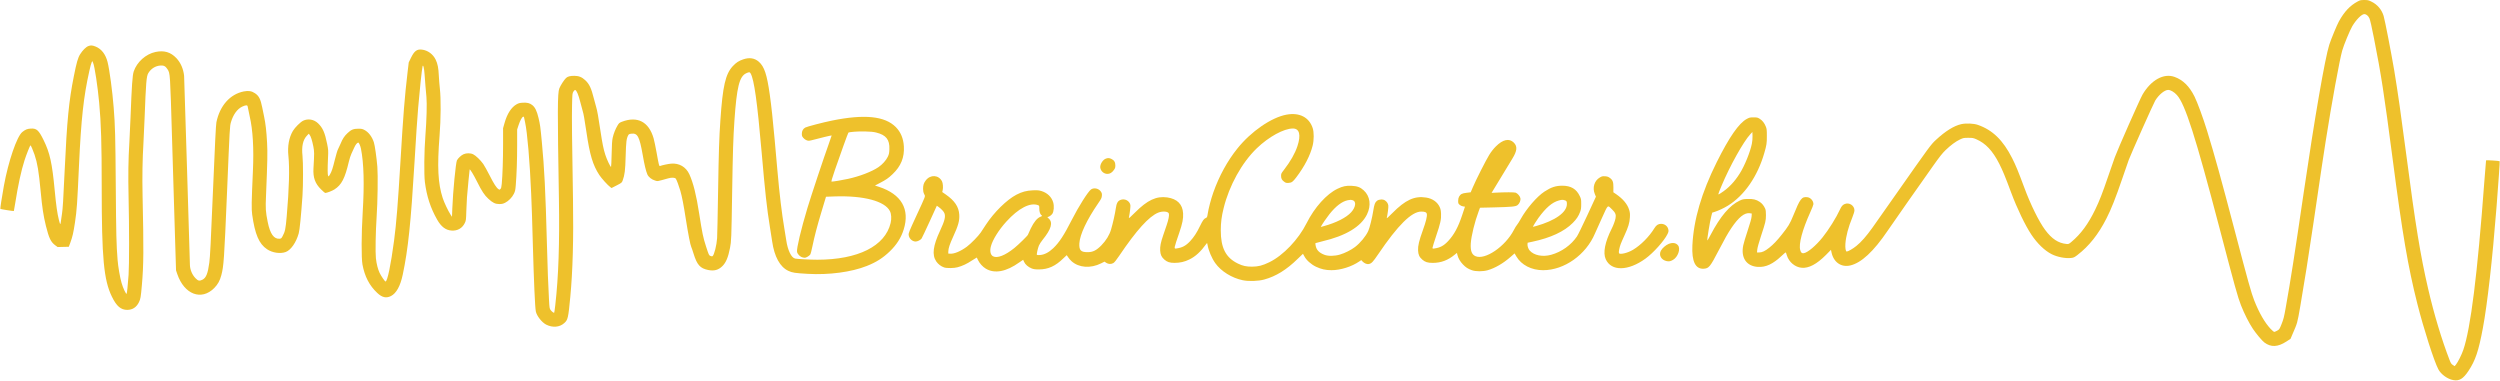 <?xml version="1.0" encoding="UTF-8" standalone="no"?><!DOCTYPE svg PUBLIC "-//W3C//DTD SVG 1.1//EN" "http://www.w3.org/Graphics/SVG/1.1/DTD/svg11.dtd"><svg width="100%" height="100%" viewBox="0 0 22942 3492" version="1.1" xmlns="http://www.w3.org/2000/svg" xmlns:xlink="http://www.w3.org/1999/xlink" xml:space="preserve" xmlns:serif="http://www.serif.com/" style="fill-rule:evenodd;clip-rule:evenodd;stroke-linejoin:round;stroke-miterlimit:2;"><g><path d="M21635.4,13.75c-70.834,38.333 -121.25,92.083 -171.667,182.5c-17.917,31.667 -72.5,164.583 -88.333,213.75c-39.167,121.667 -135,676.25 -233.75,1350.42c-85,580.416 -120.417,807.916 -167.084,1068.75c-14.166,80.833 -19.583,100.833 -36.666,143.75c-19.584,48.75 -20.834,50.416 -40.417,61.25c-11.25,6.25 -23.333,11.666 -27.083,11.666c-3.75,0 -19.167,-12.916 -33.75,-28.333c-53.334,-56.667 -104.584,-145.417 -150.417,-261.25c-26.25,-65.833 -57.917,-179.583 -177.917,-637.5c-125.416,-477.917 -184.583,-691.25 -254.583,-919.167c-34.583,-113.333 -89.583,-262.916 -115.417,-314.166c-46.666,-93.75 -105.833,-152.084 -182.5,-179.584c-99.166,-36.25 -215.416,27.917 -293.75,161.25c-23.75,40.834 -231.25,510 -255,576.667c-10.833,29.583 -38.333,109.583 -61.666,177.083c-52.084,152.917 -79.167,222.084 -117.917,302.084c-63.75,132.083 -132.5,225.416 -219.583,297.916c-22.5,18.75 -25,19.584 -44.167,17.917c-74.583,-7.083 -135,-46.667 -196.25,-129.583c-56.667,-76.25 -133.75,-232.917 -190.417,-386.25c-55.833,-150 -77.5,-203.334 -111.666,-270.834c-83.75,-165.833 -180.417,-259.583 -315.417,-306.25c-37.5,-13.333 -108.333,-16.25 -151.667,-6.666c-66.666,15 -145,63.333 -231.666,143.75c-47.917,44.166 -53.334,51.666 -374.167,508.75c-98.75,140.833 -193.333,275 -209.583,297.916c-55.417,77.5 -102.917,131.667 -147.5,167.5c-30.417,25 -76.25,51.25 -88.334,51.25c-9.583,0 -15,-33.333 -12.083,-72.916c5,-67.917 26.667,-150.417 63.333,-239.584c11.667,-29.166 19.584,-54.583 19.584,-65c0.416,-44.583 -48.334,-76.25 -90,-58.333c-18.334,7.5 -29.584,20.833 -42.917,50.417c-33.333,72.916 -103.75,185.833 -159.583,255.416c-61.667,76.667 -135.834,139.167 -172.084,145c-17.916,2.917 -26.25,-4.166 -32.916,-28.75c-15.417,-56.25 18.75,-184.166 92.5,-347.5c15.833,-34.583 28.75,-67.916 28.75,-73.75c-0,-30.416 -26.25,-60.416 -55.834,-63.75c-52.083,-6.25 -66.25,12.5 -130.416,171.25c-28.334,70.417 -45.417,98.75 -104.167,172.084c-43.333,54.583 -77.5,90.416 -113.75,119.166c-39.167,31.667 -66.667,44.584 -93.333,44.584l-20.417,-0l2.5,-27.084c1.667,-17.083 14.583,-63.333 33.75,-122.083c42.917,-130 45.417,-141.25 45.833,-192.5c0,-32.917 -1.666,-47.917 -7.083,-60.417c-12.5,-27.916 -27.5,-46.666 -50,-62.083c-32.083,-21.667 -62.083,-28.75 -112.917,-26.667c-37.083,1.25 -45.833,3.334 -70.833,15c-91.667,42.917 -177.083,143.334 -267.083,314.584c-15.417,29.166 -28.75,52.5 -30,51.25c-4.167,-4.167 23.333,-173.334 36.666,-223.75l8.334,-31.667l23.75,-7.5c32.5,-10 84.583,-34.583 119.583,-56.25c151.25,-92.917 272.917,-268.75 334.583,-483.75c20.834,-72.083 23.75,-90 23.334,-155.833c-0,-55.417 -0.834,-65.417 -9.584,-86.667c-12.5,-32.083 -31.666,-56.25 -56.666,-71.667c-18.334,-11.25 -23.334,-12.5 -55.834,-12.5c-32.916,0 -37.916,1.25 -62.083,14.167c-72.5,39.167 -160.833,166.667 -275.417,396.25c-140,280.833 -212.083,527.5 -223.75,764.583c-7.083,147.5 27.917,218.75 104.584,213.75c46.666,-2.916 58.333,-17.083 136.25,-167.083c54.166,-104.583 85,-158.75 116.25,-205.417c67.083,-100 121.666,-143.75 169.583,-136.666l18.333,2.916l-1.666,27.5c-1.667,19.167 -12.5,57.917 -36.25,129.584c-18.75,56.25 -37.084,117.083 -40.417,135c-23.333,113.75 29.167,190.833 133.75,197.5c73.333,4.583 139.167,-26.25 219.167,-102.084c23.333,-22.5 37.5,-33.333 38.75,-30c1.25,3.334 5,15.417 8.75,27.084c19.166,60.833 75,107.5 135,112.916c65.416,6.25 138.75,-32.5 223.75,-117.916l45.833,-46.667l5,23.75c19.167,90.417 89.167,139.167 172.5,119.583c101.25,-23.75 213.75,-128.333 341.667,-317.083c44.166,-65.417 306.666,-440 420.416,-600c56.667,-80 82.917,-112.917 111.25,-140.417c47.5,-45.833 94.584,-80.833 134.167,-99.166c29.583,-13.75 33.75,-14.584 75,-14.584c39.583,0 46.667,1.25 73.333,12.917c85.834,37.083 150.417,105.833 210.834,224.583c30.833,60.417 55.833,120.834 110,266.667c53.333,143.333 128.75,300.417 185.416,385c54.167,81.25 122.084,146.667 185.834,178.75c50.833,25.833 127.5,40.833 179.166,34.583c22.5,-2.5 29.167,-5.833 56.25,-26.25c107.917,-82.916 192.917,-190 267.5,-336.666c43.75,-85.834 84.167,-187.5 145.417,-366.667c26.667,-76.667 52.917,-153.75 59.167,-170.833c18.333,-50 226.25,-516.25 242.5,-543.334c32.916,-54.166 86.25,-98.333 119.166,-98.333c22.084,0 55,19.167 80,47.083c75.834,83.334 170,378.334 389.584,1215.42c143.75,548.75 169.166,639.583 198.75,714.583c30.833,77.917 73.333,162.084 108.75,215c31.666,47.084 84.166,109.584 105.833,125.834c60.417,45 122.5,42.5 201.667,-8.75l37.916,-24.584l16.667,-39.166c48.333,-111.25 45,-100 73.75,-264.167c34.583,-199.167 76.667,-463.75 121.25,-766.667c73.75,-502.083 86.667,-587.5 110.833,-741.666c54.584,-348.334 128.334,-751.667 152.084,-833.75c15.416,-54.167 70.416,-186.25 92.5,-224.167c36.666,-61.25 86.25,-110.833 110.833,-110.833c16.667,-0 36.25,16.25 46.25,38.75c6.667,14.166 21.25,77.083 41.25,180c67.083,339.166 93.333,510 171.25,1106.25c90,692.5 141.667,994.166 227.5,1334.17c56.667,224.584 153.333,527.084 192.5,600.417c24.583,46.667 83.333,89.167 136.25,99.167c56.25,10 91.25,-10.834 140,-83.75c64.167,-97.084 92.917,-182.084 132.5,-393.75c41.25,-220 87.5,-630.417 125.417,-1112.5c20,-260 30.833,-416.25 28.75,-418.334c-3.334,-3.75 -122.917,-11.25 -125,-8.333c-0.834,1.667 -8.334,91.667 -16.25,200c-62.5,843.333 -125.417,1344.58 -192.5,1539.17c-15.834,46.25 -49.584,112.916 -67.5,135.416l-12.084,14.167l-16.666,-10.833c-14.167,-9.584 -18.75,-16.667 -30,-45.834c-71.25,-183.75 -143.334,-422.5 -197.084,-655.833c-70,-302.083 -117.083,-590.417 -198.75,-1218.33c-47.916,-366.25 -80.833,-597.084 -112.083,-784.167c-29.167,-170.833 -84.167,-454.167 -97.083,-498.75c-17.084,-57.5 -57.917,-105.833 -112.5,-131.667c-27.084,-13.333 -33.75,-14.583 -65.834,-14.583c-32.083,0 -37.916,1.667 -60.416,13.75Zm-5558.75,1304.58c-15.417,76.667 -66.25,202.5 -110.834,272.917c-49.583,79.167 -105.416,137.083 -175.416,181.667c-29.167,18.333 -30,23.75 8.333,-68.75c72.917,-175.417 200.833,-405.417 262.917,-471.667l19.583,-21.25l1.25,36.667c0.833,22.083 -1.667,49.583 -5.833,70.416Z" style="fill:#eec12c;fill-rule:nonzero;"/><path d="M810.833,422.917c-21.25,7.5 -52.916,38.75 -75.416,75c-20.417,32.5 -32.917,76.25 -57.917,202.5c-45.417,226.666 -62.917,407.5 -83.75,857.916c-12.917,280.417 -17.917,359.584 -25,404.167c-3.333,19.583 -7.083,46.667 -8.75,60.417c-5,44.583 -7.5,43.75 -19.583,-5c-15,-60 -25.417,-132.917 -38.334,-270c-23.75,-251.667 -44.166,-344.584 -102.083,-462.5c-45,-91.667 -64.583,-108.75 -118.333,-105.417c-32.5,2.083 -49.167,9.167 -77.084,31.667c-50,40.416 -127.916,268.75 -169.166,494.583c-19.167,106.25 -34.584,208.333 -32.084,210.833c3.334,2.917 121.667,21.667 123.75,19.584c0.834,-0.834 6.25,-33.334 12.5,-72.084c25.834,-164.583 55.417,-300.833 85.834,-394.583c15.833,-49.583 50.416,-136.667 54.166,-136.667c3.75,0 23.334,45 37.5,86.25c26.25,77.917 38.75,152.917 55.834,334.584c14.583,154.583 25,222.916 48.333,318.75c28.333,113.333 45,148.333 87.083,179.166l20.417,15l102.5,-2.5l14.167,-37.5c20,-54.583 27.916,-89.166 42.5,-185c17.5,-117.916 20.416,-162.083 37.083,-525.416c19.583,-425.417 42.083,-630 94.583,-864.584c7.917,-36.666 17.5,-72.5 21.25,-79.166l6.25,-12.5l7.917,17.916c13.333,30 41.667,216.667 55,363.334c17.917,194.166 23.333,370.833 23.333,775c0,651.666 18.75,853.333 93.75,1006.25c42.5,87.5 82.084,120.833 141.25,120.833c47.917,-0.417 84.167,-24.167 106.667,-70.417c14.583,-29.166 17.083,-44.583 27.083,-158.333c16.25,-186.25 17.084,-320.417 6.25,-820c-3.75,-175.417 -0.833,-337.5 7.917,-480.417c2.5,-36.666 7.083,-142.5 10.833,-235.416c12.084,-319.167 16.667,-378.334 33.334,-407.084c24.583,-41.666 65.416,-67.5 112.083,-70.833c31.25,-2.083 46.667,6.25 64.583,34.167c24.584,38.75 23.75,27.916 42.084,647.916c9.583,315 21.25,713.334 26.666,885.417l9.584,312.5l11.25,33.333c64.166,187.917 221.666,247.5 339.583,128.334c32.917,-33.75 50.833,-65.834 64.583,-116.667c22.5,-85 26.25,-138.75 52.917,-770.833c24.583,-590 25,-597.5 35.417,-633.334c20.416,-70.416 57.5,-121.666 103.75,-143.75c31.25,-14.583 47.083,-15.416 49.583,-2.5c5,27.917 11.667,59.167 18.75,90.834c29.167,125.416 39.167,295 29.583,504.166c-12.916,287.5 -13.75,346.667 -6.666,398.334c25.416,181.25 62.916,269.166 136.25,317.916c49.583,33.334 122.083,43.75 171.666,25.417c47.5,-17.917 95.417,-86.667 119.167,-170.833c8.75,-30.417 21.25,-156.25 34.583,-345.834c6.667,-98.75 6.667,-306.25 0,-367.083c-9.166,-82.917 3.75,-143.75 38.75,-181.667l18.75,-20l8.334,10.417c10.833,13.75 22.5,50.417 33.75,106.25c9.166,47.917 9.583,59.167 1.25,200.417c-5,85.416 14.583,140 70,194.166c17.916,17.917 35,32.5 37.5,32.5c14.583,0 63.75,-18.75 85,-32.5c65.833,-42.5 95.833,-100.416 132.5,-256.25c5.833,-25 16.25,-56.666 22.916,-70.833c6.667,-14.167 18.334,-39.583 25.834,-56.25c12.083,-27.5 27.916,-46.667 37.5,-46.667c5.833,0 19.166,30 24.166,54.167c27.084,136.25 32.084,327.083 16.25,587.5c-12.083,199.583 -12.916,417.083 -2.083,477.083c20.417,110 63.333,193.334 135.833,261.25c44.167,41.667 82.084,50.417 125.834,28.334c49.166,-25.417 85.833,-91.25 107.916,-195.834c49.584,-233.333 74.584,-474.583 108.334,-1035.42c15.416,-257.5 22.5,-364.167 33.333,-497.917c12.083,-145.417 33.75,-351.667 40.417,-379.167c5,-21.25 14.583,16.667 18.333,72.917c5.417,74.167 11.667,153.75 17.083,208.333c5.834,61.667 1.667,210.417 -9.583,356.25c-11.25,142.084 -13.333,354.167 -4.583,425c16.666,130.834 51.666,237.917 112.916,345.417c37.084,65 78.75,96.25 132.084,99.583c54.166,3.75 97.916,-21.25 121.25,-69.166c10.833,-22.5 11.666,-26.667 14.166,-113.334c1.667,-49.166 4.167,-104.583 5.834,-122.916c5.416,-67.084 23.333,-254.167 24.583,-255.417c4.167,-4.167 36.25,48.75 67.5,111.25c43.333,87.083 68.75,125.833 103.75,157.5c40,37.083 64.167,48.75 100,48.75c24.167,-0 34.167,-2.083 53.75,-11.667c31.667,-15.416 65,-49.583 80.833,-82.5c11.25,-22.5 13.75,-33.75 17.5,-80.416c7.917,-100 12.5,-223.75 12.5,-367.084l0,-142.5l12.917,-39.583c14.167,-43.75 33.333,-77.917 43.333,-77.917c3.334,0 6.25,1.25 6.25,2.5c0,1.667 4.584,23.75 10.417,49.167c20.417,91.667 43.75,367.083 55.833,656.667c6.25,147.083 8.334,210.416 15,454.166c10,356.25 20,584.167 27.5,623.75c7.917,41.25 55.834,102.084 95.834,122.084c58.75,29.583 122.916,24.166 165.416,-14.584c32.917,-29.166 36.667,-45.833 55,-237.5c22.917,-240.833 30.834,-532.916 25,-900c-9.166,-532.916 -11.25,-750.416 -8.75,-858.333c2.5,-108.75 2.917,-112.917 12.5,-128.333c5.834,-9.584 12.5,-15.417 16.667,-14.584c12.5,2.5 30,44.167 46.667,110.834c9.166,35.833 19.166,73.75 22.5,84.166c7.916,24.584 15.416,68.75 33.333,188.334c30.833,211.25 58.75,305 118.333,396.25c20.834,31.666 78.75,95.833 101.25,111.666l11.25,8.334l47.084,-24.167c46.25,-23.75 47.083,-24.583 55,-45c18.75,-51.667 23.75,-90.833 27.5,-225c3.75,-130.833 7.083,-158.75 23.333,-190c5,-9.583 9.167,-12.083 29.167,-14.583c56.666,-7.084 74.166,25.833 104.166,196.25c15.417,89.166 29.167,146.666 42.5,177.5c10.417,24.166 39.584,47.083 70.834,56.25c25,7.5 15.416,9.166 119.583,-20c34.167,-9.584 62.083,-7.917 70.833,3.333c7.5,10.417 28.334,65.833 41.25,110.417c15.417,53.75 29.584,126.25 50.417,260c21.25,135 41.667,240 50,255.833c2.917,6.25 12.5,33.333 20.833,60.833c32.084,103.75 60.417,135.417 134.167,150.417c54.167,11.25 94.583,0.417 131.25,-36.25c32.5,-32.5 52.5,-80.417 69.167,-166.25c12.083,-60.833 12.916,-83.333 19.583,-506.25c6.25,-387.083 10,-500 20.833,-660.417c21.25,-308.75 45.417,-406.666 107.5,-435.833c27.5,-12.917 32.917,-12.5 41.25,1.25c32.084,55.417 60.834,259.583 101.25,725c32.084,367.917 47.5,510 75.417,682.5c7.917,50.417 17.5,110.417 20.833,133.333c20.417,141.25 72.084,235 148.75,270.834c35.834,17.083 62.084,20.833 178.75,27.5c194.584,11.25 399.584,-16.25 540.417,-72.084c87.5,-34.583 147.917,-72.916 211.25,-133.75c62.5,-60 104.167,-125 127.917,-200.833c58.75,-187.083 -20.834,-324.583 -227.5,-392.083l-35.834,-11.667l44.584,-23.333c56.666,-29.584 78.333,-44.167 116.666,-80.834c77.084,-72.916 110,-154.583 103.75,-255.833c-4.583,-72.917 -28.75,-130.417 -73.75,-176.25c-100,-101.25 -287.916,-120.417 -587.083,-59.583c-78.75,15.833 -230,55.416 -244.167,63.75c-20.416,11.666 -31.25,31.666 -31.25,57.083c0,19.167 2.084,24.167 13.334,37.5c14.583,16.667 34.166,26.667 51.25,26.667c5.833,-0 27.916,-5 49.166,-10.834c45.834,-12.916 158.334,-39.583 160,-37.916c0.417,0.833 -12.083,37.916 -28.333,82.5c-42.083,115.833 -160.833,472.916 -193.333,580.833c-59.584,197.5 -101.667,375.417 -96.25,404.583c4.583,22.5 27.916,45.834 52.5,51.667c19.166,4.583 22.5,4.167 40.416,-4.583c10.834,-5.417 22.917,-15 27.5,-20.834c4.584,-6.25 12.917,-37.916 21.25,-79.166c17.5,-85.417 44.167,-187.5 80,-305.834c15,-50.416 31.25,-104.166 35.834,-119.166l8.333,-27.5l77.917,-2.917c266.25,-9.167 462.5,42.5 508.75,135c13.333,25.833 15.833,70 6.25,109.583c-50.834,211.667 -299.167,335.834 -671.667,336.25c-63.333,0 -183.75,-6.25 -204.167,-10.416c-35.416,-7.917 -68.333,-75 -82.083,-169.584c-3.75,-23.75 -11.25,-70 -16.667,-103.333c-23.75,-140.417 -44.583,-312.083 -64.583,-539.583c-7.083,-77.917 -18.333,-206.25 -25.417,-285.417c-15,-166.25 -29.166,-300 -44.166,-406.25c-26.25,-186.25 -50,-257.5 -100.417,-302.083c-38.75,-33.75 -85.833,-41.25 -142.083,-22.5c-41.25,13.75 -65.417,29.166 -96.667,62.5c-67.5,72.5 -92.917,182.5 -114.167,497.5c-11.25,164.166 -15,276.25 -21.25,664.583c-3.333,208.333 -7.083,395.833 -8.75,416.667c-4.166,63.75 -26.25,152.083 -41.25,164.583c-4.166,3.333 -9.166,2.917 -20,-1.25c-13.75,-5.833 -14.583,-7.917 -39.583,-84.583c-27.5,-84.167 -35.417,-122.917 -63.333,-301.667c-27.084,-175.417 -54.167,-282.5 -90.417,-362.917c-30.833,-67.5 -93.333,-104.166 -167.083,-97.916c-26.25,2.083 -82.5,14.166 -102.5,21.666c-7.917,2.917 -10.417,-6.666 -31.25,-123.333c-9.167,-51.667 -21.667,-110.833 -27.5,-131.25c-44.167,-152.083 -148.75,-206.25 -292.5,-150.833c-20.834,8.333 -25.834,12.5 -37.5,32.083c-19.584,32.083 -37.084,76.25 -45.417,114.583c-5.417,25 -7.917,62.084 -9.583,148.75c-1.25,63.334 -3.75,116.25 -5.417,117.917c-4.583,4.583 -38.75,-67.083 -52.5,-110.417c-17.5,-55 -27.083,-102.5 -44.583,-218.75c-19.584,-132.916 -29.584,-186.666 -39.167,-219.166c-4.583,-14.584 -13.75,-49.167 -20.833,-76.667c-23.75,-96.25 -42.5,-135.833 -80,-170.417c-30.834,-28.75 -59.584,-40 -100.834,-40c-37.916,0 -60,5.834 -75,20c-17.916,16.667 -50.833,67.917 -61.666,95.417c-17.084,43.333 -17.5,199.167 -3.75,1015.83c6.666,406.667 -3.75,712.917 -33.334,972.084c-4.166,37.5 -8.75,69.166 -10,70.416c-3.75,3.75 -22.083,-10 -32.916,-24.583c-9.584,-12.917 -10.834,-18.75 -15,-97.083c-7.5,-134.167 -12.5,-272.084 -19.167,-518.75c-12.917,-479.167 -23.333,-686.25 -46.25,-925c-13.75,-146.25 -15.833,-159.584 -30.833,-222.917c-15,-63.333 -31.667,-97.5 -57.917,-117.5c-22.917,-17.917 -45.417,-23.333 -85.833,-21.25c-27.084,1.25 -37.917,4.167 -55.834,13.75c-49.166,27.083 -88.333,87.5 -112.5,174.583l-12.916,45.417l-0,146.25c-0,140 -4.584,281.25 -12.084,364.167c-2.916,30.416 -5.416,40.833 -12.083,47.5c-7.5,7.916 -8.75,7.916 -17.917,1.666c-18.75,-12.083 -42.083,-48.333 -81.25,-125.833c-21.666,-42.5 -47.916,-90 -58.75,-105.417c-25.416,-35.833 -68.333,-77.083 -92.5,-88.75c-25,-12.083 -62.083,-12.083 -88.333,-0.416c-22.083,10 -49.583,35.833 -60.417,55.833c-10.833,21.25 -36.666,287.083 -42.5,441.25l-2.916,77.083l-13.75,-20.833c-22.084,-34.167 -57.917,-109.583 -71.667,-151.667c-43.333,-134.166 -51.25,-285.416 -28.75,-571.25c12.083,-154.166 13.333,-340 2.917,-431.25c-3.75,-34.583 -8.334,-87.916 -9.584,-118.75c-2.916,-70.833 -10.833,-110.833 -29.166,-148.75c-24.584,-50.416 -72.5,-85.416 -125.834,-91.666c-45.833,-5.834 -70,12.5 -100.416,74.583l-20.834,42.917l-10.833,91.666c-26.667,226.25 -39.583,387.5 -65,816.667c-22.917,382.917 -37.917,570.833 -58.75,727.083c-29.583,223.334 -61.25,375 -78.333,375c-6.25,0 -40.417,-50 -54.584,-79.583c-15.833,-34.167 -27.5,-79.167 -33.75,-133.333c-5.833,-52.5 -2.5,-243.334 6.667,-380.834c9.167,-133.333 12.917,-381.666 6.667,-458.333c-6.667,-82.917 -23.334,-200 -32.084,-225.417c-17.5,-52.5 -49.166,-93.75 -87.083,-113.333c-17.917,-9.583 -26.25,-11.25 -56.25,-11.25c-43.75,-0 -65,8.75 -98.333,40.417c-28.75,26.666 -45.834,52.916 -63.75,97.083c-7.5,18.333 -17.917,40.833 -23.334,50.417c-5.416,9.166 -18.333,52.083 -28.75,94.583c-20.833,85 -29.166,109.583 -46.25,138.75c-10.416,17.917 -12.083,18.75 -15.833,11.667c-5.417,-9.167 -5.833,-63.334 -1.25,-164.167c3.333,-70 2.917,-75 -7.917,-129.167c-20.833,-104.166 -40.416,-147.916 -83.75,-189.583c-37.916,-35.833 -91.666,-45 -136.666,-23.333c-25,12.5 -75,61.666 -93.75,93.333c-36.25,61.25 -50.834,141.667 -41.25,230.417c11.666,112.916 6.666,297.083 -15.417,551.666c-10.417,120.834 -15,141.667 -38.75,185.417c-9.583,17.917 -13.333,20.833 -25.833,22.083c-52.917,5 -87.917,-43.75 -110,-153.75c-19.167,-95.833 -20.834,-120.416 -15.417,-243.333c13.333,-323.75 14.583,-388.75 9.583,-484.583c-5.833,-107.5 -13.333,-173.334 -27.916,-242.5c-5.417,-26.25 -12.917,-62.917 -16.667,-81.25c-15,-75.417 -30,-105.417 -66.25,-129.584c-31.25,-20.833 -59.583,-25 -102.917,-16.666c-125.833,25 -220,130.833 -251.25,283.333c-4.583,20.833 -13.75,205 -31.25,625.417c-20,479.583 -26.666,608.75 -33.75,662.5c-13.333,99.583 -29.166,139.166 -62.5,156.25c-27.916,14.166 -40,11.666 -64.583,-13.75c-29.583,-30.417 -49.167,-76.25 -50.833,-119.584c-0.834,-17.083 -12.5,-410 -26.25,-872.916c-13.75,-462.917 -25.834,-852.084 -27.084,-864.584c-7.083,-64.583 -31.666,-120.416 -70.833,-162.083c-52.5,-55.417 -112.5,-73.333 -191.667,-56.667c-88.75,18.75 -170.833,92.084 -200,179.167c-11.666,35.417 -17.916,126.667 -29.166,420.833c-3.75,91.667 -8.334,196.667 -10.834,233.334c-9.583,152.916 -11.666,297.5 -7.083,500c6.25,272.5 6.25,627.916 0,712.5c-7.917,105.833 -14.167,166.25 -17.917,172.916c-4.583,8.75 -33.75,-53.75 -46.666,-100c-14.584,-50.833 -31.25,-147.5 -36.25,-210.416c-11.25,-140.834 -13.334,-228.334 -16.667,-675c-3.333,-466.25 -5.833,-553.75 -19.167,-722.917c-11.666,-149.583 -38.333,-347.917 -56.25,-418.75c-18.333,-70.833 -55.833,-119.583 -109.583,-141.25c-30.833,-12.083 -43.333,-12.917 -66.667,-4.583Zm7230,793.333c90.834,22.5 124.584,65.417 120.834,153.75c-1.25,34.583 -3.334,44.583 -14.584,68.75c-15.416,32.5 -50,70.833 -85.416,95c-60.417,41.25 -172.917,84.583 -280.417,107.917c-50,11.25 -133.75,25 -149.167,25c-5.416,-0 0.834,-22.084 30,-107.5c47.084,-136.667 119.584,-338.334 123.334,-341.667c6.666,-6.667 88.333,-12.917 152.083,-11.25c50.833,1.25 77.917,3.75 103.333,10Z" style="fill:#eec12c;fill-rule:nonzero;"/><path d="M11806.2,1052.08c-139.167,25.834 -325,153.75 -450.417,310c-92.083,114.584 -168.333,253.75 -221.25,403.75c-21.25,60 -44.583,148.75 -51.666,196.667c-4.584,29.583 -6.25,33.333 -16.667,37.5c-18.333,7.5 -27.917,21.25 -53.75,73.75c-29.583,62.083 -57.083,103.333 -90.833,139.583c-40,42.5 -72.5,59.584 -126.667,67.084c-23.75,3.333 -23.75,3.333 27.5,-146.25c28.75,-84.584 37.5,-128.334 34.583,-176.25c-4.583,-83.334 -53.75,-132.917 -145.833,-146.25c-99.167,-13.75 -181.25,24.166 -294.167,137.5c-48.333,48.333 -59.166,57.5 -57.5,47.916c9.167,-43.75 15.834,-102.916 13.75,-115.416c-7.5,-39.584 -52.916,-62.917 -91.666,-46.667c-25,10.417 -35.417,30 -42.084,77.083c-7.083,49.167 -26.25,135 -43.333,193.334c-15.417,52.5 -45.833,101.666 -90,147.083c-45,45.417 -77.083,61.667 -125,61.667c-62.917,0.416 -79.583,-17.5 -76.25,-80.834c5,-81.25 67.917,-215 173.333,-368.333c27.5,-40 31.667,-48.333 33.334,-67.917c1.666,-18.75 -0,-24.583 -8.75,-38.333c-19.584,-29.167 -62.5,-39.167 -90.417,-20.417c-27.083,18.75 -114.583,156.667 -177.5,280.834c-70.833,139.166 -114.167,205.833 -169.583,258.75c-40.417,38.333 -80.834,59.583 -121.25,62.5c-14.584,1.25 -27.5,0.416 -28.75,-1.667c-3.75,-5.833 7.916,-59.167 18.333,-84.583c5.417,-12.5 20,-36.25 33.333,-52.084c81.25,-100.416 97.917,-160.416 55.834,-197.5c-8.334,-7.083 -12.917,-12.916 -10,-12.916c11.666,-0 34.583,-15.417 44.166,-29.584c14.167,-21.25 17.917,-70.833 7.917,-104.583c-14.167,-49.583 -53.75,-87.5 -107.917,-104.167c-24.166,-7.083 -35.833,-8.333 -79.166,-6.666c-57.5,2.5 -100,13.75 -150.834,40.416c-87.916,45.834 -205,160.834 -280,275.417c-17.5,26.25 -38.333,57.917 -46.25,70.417c-22.083,32.916 -90,102.5 -127.916,130.833c-56.667,42.083 -116.25,67.083 -152.917,64.583l-17.917,-1.25l0.417,-21.25c0.833,-27.916 13.333,-65.833 44.167,-132.916c47.5,-102.917 60,-148.334 56.25,-203.75c-4.584,-70.834 -41.667,-126.667 -122.084,-182.917l-34.166,-23.75l4.166,-17.917c5.417,-22.5 2.084,-64.583 -6.25,-80.416c-30.833,-60 -106.666,-64.167 -149.166,-8.334c-18.75,24.584 -24.584,43.334 -24.584,77.917c0,19.167 2.917,32.5 10,47.5c11.25,25 20.417,-0 -75,206.667c-63.75,138.333 -69.166,151.666 -67.083,168.75c3.333,32.5 32.917,60 64.167,60c17.5,-0.417 44.583,-14.167 54.166,-27.5c4.167,-6.667 37.917,-77.084 74.167,-156.667l65.833,-144.583l18.75,13.333c22.5,16.25 45.834,41.25 50.834,55.417c12.083,31.25 2.5,69.583 -39.584,160c-65.416,140 -75.833,222.083 -35.416,282.5c17.083,25 44.583,46.25 72.916,55.416c23.75,7.917 90.417,7.084 122.084,-1.666c44.583,-12.084 86.25,-31.25 132.083,-62.084c24.583,-15.833 44.583,-28.333 45,-27.5c0.417,0.417 5.833,11.667 11.667,24.167c14.166,29.583 42.916,61.25 70.833,77.917c80.833,48.333 187.5,28.75 307.917,-57.5c18.75,-13.75 34.583,-24.584 35,-23.75c0.416,0.833 4.583,9.166 8.75,19.166c10,23.334 38.333,47.917 68.333,59.584c18.75,7.5 31.667,9.583 67.083,9.583c86.25,-0 152.5,-30.417 226.667,-103.333c15.417,-15 28.333,-27.5 29.167,-27.5c0.833,-0 6.666,8.333 12.5,18.333c5.833,10 20,26.667 31.666,37.083c67.084,60.417 174.167,68.334 270.834,20l31.666,-15.833l16.25,10.833c19.584,12.917 44.584,13.75 65,2.084c9.584,-5.417 27.5,-27.5 53.75,-66.667c157.917,-234.167 272.917,-361.25 357.5,-395.833c40.834,-16.667 93.334,-12.084 98.334,9.166c4.166,15.834 -4.167,58.75 -20.834,106.25c-7.916,23.75 -22.083,64.584 -30.833,90.417c-23.333,67.5 -30.417,104.167 -28.333,142.083c2.5,38.334 12.083,59.584 38.75,82.917c25.416,22.083 49.166,30 92.5,30c50,-0 92.916,-9.583 136.666,-31.25c56.667,-27.5 103.75,-70.833 157.5,-145.417c5.834,-7.916 6.25,-7.083 9.167,10.417c8.75,52.083 37.917,122.083 70.833,168.333c53.334,75 151.667,136.25 251.667,157.084c55.833,11.666 143.75,8.75 198.75,-6.667c106.667,-29.167 204.167,-89.583 305.417,-188.75c26.25,-25.833 48.75,-47.083 49.166,-47.083c0.834,-0 6.25,10 12.084,21.666c17.916,35.834 61.25,74.584 106.666,96.667c48.334,22.917 89.167,32.083 142.917,32.083c83.333,0 185,-32.083 255.417,-80.416l17.916,-12.084l11.667,12.5c15.833,16.667 39.583,26.667 56.25,23.75c26.25,-5 38.333,-17.916 87.917,-90.833c180.416,-266.25 305.833,-390.417 394.166,-390.833c34.167,-0 48.75,6.25 51.667,22.083c4.167,20.833 -8.75,72.5 -35.833,147.083c-35.417,98.334 -46.667,145.417 -44.584,187.084c2.084,40.416 11.667,60.833 38.75,84.583c25.834,22.5 49.167,30 95.417,30c76.667,-0 139.583,-23.75 202.917,-75.833l19.583,-15.834l4.583,19.167c7.917,30.833 24.584,59.583 50,86.25c26.25,27.5 45.834,40.417 82.084,53.333c35.416,12.917 100,12.917 145,0.417c67.916,-19.167 144.166,-63.75 211.25,-122.917l36.25,-31.666l15.833,27.5c46.25,78.75 138.75,126.666 245.833,126.666c194.167,0 393.75,-141.25 476.25,-337.916c7.5,-17.084 36.25,-81.25 64.167,-142.5c57.917,-127.084 49.167,-119.584 92.917,-76.667c30.416,29.583 37.5,47.5 31.25,80.417c-4.584,23.75 -20,65.833 -35,95c-62.084,123.333 -81.667,221.666 -55,280.833c50.833,112.5 206.25,110 365.416,-5.833c72.084,-52.5 171.25,-162.917 201.25,-224.584c9.167,-18.75 10.834,-26.25 8.334,-40c-5.417,-32.083 -32.917,-54.166 -67.084,-54.166c-25.833,-0 -43.75,11.666 -60.416,38.75c-48.334,78.75 -125,156.25 -197.5,199.583c-49.584,30 -122.5,46.667 -128.75,30c-3.75,-9.583 4.583,-52.5 16.25,-82.917c5,-13.75 20.833,-49.583 34.583,-79.583c35,-75.833 47.083,-115.833 49.583,-164.583c2.084,-33.334 0.834,-45.417 -6.666,-69.584c-15.417,-51.666 -55.834,-100 -119.167,-143.75l-25.833,-17.5l0.416,-43.75c0.417,-51.666 -6.25,-69.583 -34.583,-89.583c-13.75,-9.583 -22.5,-12.5 -43.333,-13.75c-22.5,-1.25 -28.334,0.417 -46.667,11.25c-50.417,29.167 -70,94.167 -45.833,152.083l10,24.167l-78.75,170.417c-43.334,93.333 -85.834,180.833 -95.417,194.583c-53.333,78.75 -141.25,141.667 -235.833,167.917c-78.75,22.083 -160,5.833 -198.75,-40c-11.25,-12.917 -20.834,-40.834 -19.167,-56.25l1.25,-14.167l45,-9.583c166.667,-35.417 291.667,-93.75 369.167,-172.084c34.166,-34.166 53.75,-63.333 67.916,-102.5c7.5,-20 9.584,-33.333 9.584,-70.416c-0,-42.5 -0.834,-47.917 -12.917,-72.917c-30.833,-65.833 -81.25,-95.833 -160.417,-95.833c-60,-0 -102.5,13.75 -164.166,54.166c-67.917,44.167 -164.167,155.417 -217.917,252.084c-11.25,20.416 -26.25,44.166 -32.917,52.083c-7.083,7.917 -20.416,29.583 -29.583,47.917c-79.167,152.5 -266.25,279.583 -353.333,240c-33.75,-15.417 -46.25,-50 -42.084,-117.084c4.584,-69.166 36.667,-200 72.917,-295.833l11.667,-31.25l124.583,-2.917c169.583,-4.166 202.083,-7.5 220.417,-21.25c17.916,-13.75 29.583,-42.5 25.833,-63.333c-3.333,-17.917 -24.583,-42.917 -42.5,-50.417c-12.5,-5 -97.083,-5 -192.083,0l-30,1.667l82.5,-135.833c45.416,-75 93.75,-155 107.916,-177.917c44.584,-72.083 48.334,-112.917 13.334,-147.917c-41.667,-41.666 -100,-29.166 -164.584,35.417c-21.666,21.667 -42.916,48.75 -60.416,77.083c-31.25,50.417 -122.5,230.834 -150.834,297.917l-19.583,45.833l-37.917,4.584c-42.083,5 -55,11.666 -68.75,35.416c-5.416,9.584 -7.916,21.667 -8.333,38.334c0,22.083 1.25,25.416 13.333,36.25c8.334,7.5 20,12.916 31.25,14.583l17.917,2.917l-25,75.416c-37.5,113.334 -75,182.084 -130,240.834c-40.417,42.916 -72.917,60 -127.083,67.5c-14.167,2.083 -15.834,1.25 -15.834,-6.667c0,-5 15,-53.333 32.917,-107.083c40,-117.5 47.917,-153.75 45.417,-205.834c-1.25,-29.583 -4.167,-42.916 -12.5,-61.25c-20.834,-45.833 -66.667,-77.916 -124.167,-86.666c-106.667,-17.084 -190.833,21.666 -310,142.5c-37.917,38.333 -53.333,51.666 -51.25,44.583c7.917,-33.75 16.25,-98.75 14.167,-113.333c-2.5,-18.75 -11.667,-33.75 -29.584,-46.667c-17.916,-13.75 -55,-12.083 -74.166,2.5c-18.334,14.167 -25,31.667 -34.584,92.5c-9.166,60.417 -33.333,157.917 -45.833,184.583c-22.083,48.75 -73.333,110.417 -122.083,147.5c-35.834,27.084 -91.667,55.417 -136.667,68.75c-50,15 -109.167,15.834 -144.167,2.084c-47.083,-18.334 -71.25,-42.917 -79.166,-80.834c-2.917,-12.916 -3.75,-24.583 -2.5,-25.833c1.25,-1.25 29.583,-8.75 62.916,-16.667c214.584,-50 354.584,-134.166 409.584,-245.833c40.833,-82.917 29.583,-168.333 -29.584,-222.083c-31.25,-28.75 -59.583,-39.167 -112.916,-41.667c-49.167,-2.083 -79.167,4.167 -126.25,26.667c-100.834,47.5 -212.5,171.666 -285,316.666c-75,149.584 -214.584,295.834 -341.667,357.917c-62.5,30.417 -100.833,40.417 -159.167,40.833c-52.5,0 -84.583,-6.666 -129.166,-28.333c-111.667,-54.167 -157.917,-143.75 -157.5,-306.25c0.416,-71.667 7.083,-125.833 26.25,-202.5c50.833,-207.083 167.083,-417.5 304.583,-549.583c109.583,-105.417 247.917,-181.25 330.833,-181.25c60.834,-0 75.834,58.75 41.667,162.083c-22.917,68.333 -63.333,139.167 -124.583,218.75c-23.75,30.417 -25.417,34.167 -25.417,54.583c0,25 8.333,39.584 31.667,55.417c11.666,8.333 18.333,9.583 37.5,8.333c28.333,-2.083 38.333,-9.166 69.583,-50c76.667,-100.833 129.167,-202.916 151.25,-292.916c12.5,-50.834 12.5,-122.084 0.417,-159.167c-32.084,-100 -121.667,-146.25 -240.417,-124.167Zm607.083,785.417c35.417,10 28.334,64.583 -14.583,111.25c-45,48.75 -135.417,94.583 -247.917,125.833l-30,8.334l4.584,-9.167c10.833,-20.417 52.083,-80.417 74.583,-108.333c58.75,-73.75 116.25,-117.5 168.333,-127.917c24.167,-4.583 27.5,-4.583 45,-0Zm1944.58,-0c18.333,5 21.25,10 21.25,34.583c-0,76.25 -106.25,152.5 -282.084,202.084c-16.666,4.583 -30.416,7.916 -30.416,6.666c-0,-3.333 34.583,-57.916 50.833,-80.416c68.75,-94.584 127.083,-144.167 187.083,-160.417c27.5,-7.5 35,-7.917 53.334,-2.5Zm-4831.67,45.417c10.833,4.166 11.25,5.833 11.25,32.083c0,29.167 7.917,52.083 21.25,61.667c7.5,5 6.667,5.833 -10.417,12.5c-30.416,11.666 -60,47.5 -89.583,108.333c-14.167,29.167 -25.417,54.167 -25.417,56.25c0,6.667 -87.5,92.5 -125,122.5c-85,68.333 -156.666,96.25 -195.416,75.833c-23.334,-12.083 -31.25,-48.75 -19.584,-91.666c16.25,-60.834 71.667,-149.584 141.667,-226.667c111.667,-122.917 218.75,-178.333 291.25,-150.833Z" style="fill:#eec12c;fill-rule:nonzero;"/><path d="M10151.2,1454.58c-29.167,8.334 -58.333,53.334 -54.167,83.75c4.584,32.5 32.917,57.5 65.417,57.5c23.75,0 42.083,-11.25 60.417,-37.083c10.416,-14.583 12.5,-21.667 12.5,-41.25c-0,-29.167 -11.667,-47.917 -37.084,-59.583c-18.75,-8.334 -27.083,-9.167 -47.083,-3.334Z" style="fill:#eec12c;fill-rule:nonzero;"/><path d="M15313.8,2237.92c-25.833,10 -60.833,40.416 -72.083,62.5c-21.25,40.833 2.083,84.166 51.25,95.416c22.916,5 35.833,2.5 59.583,-10.833c45.417,-25.833 71.667,-100.833 46.667,-132.917c-18.334,-23.333 -48.334,-28.333 -85.417,-14.166Z" style="fill:#eec12c;fill-rule:nonzero;"/></g></svg>